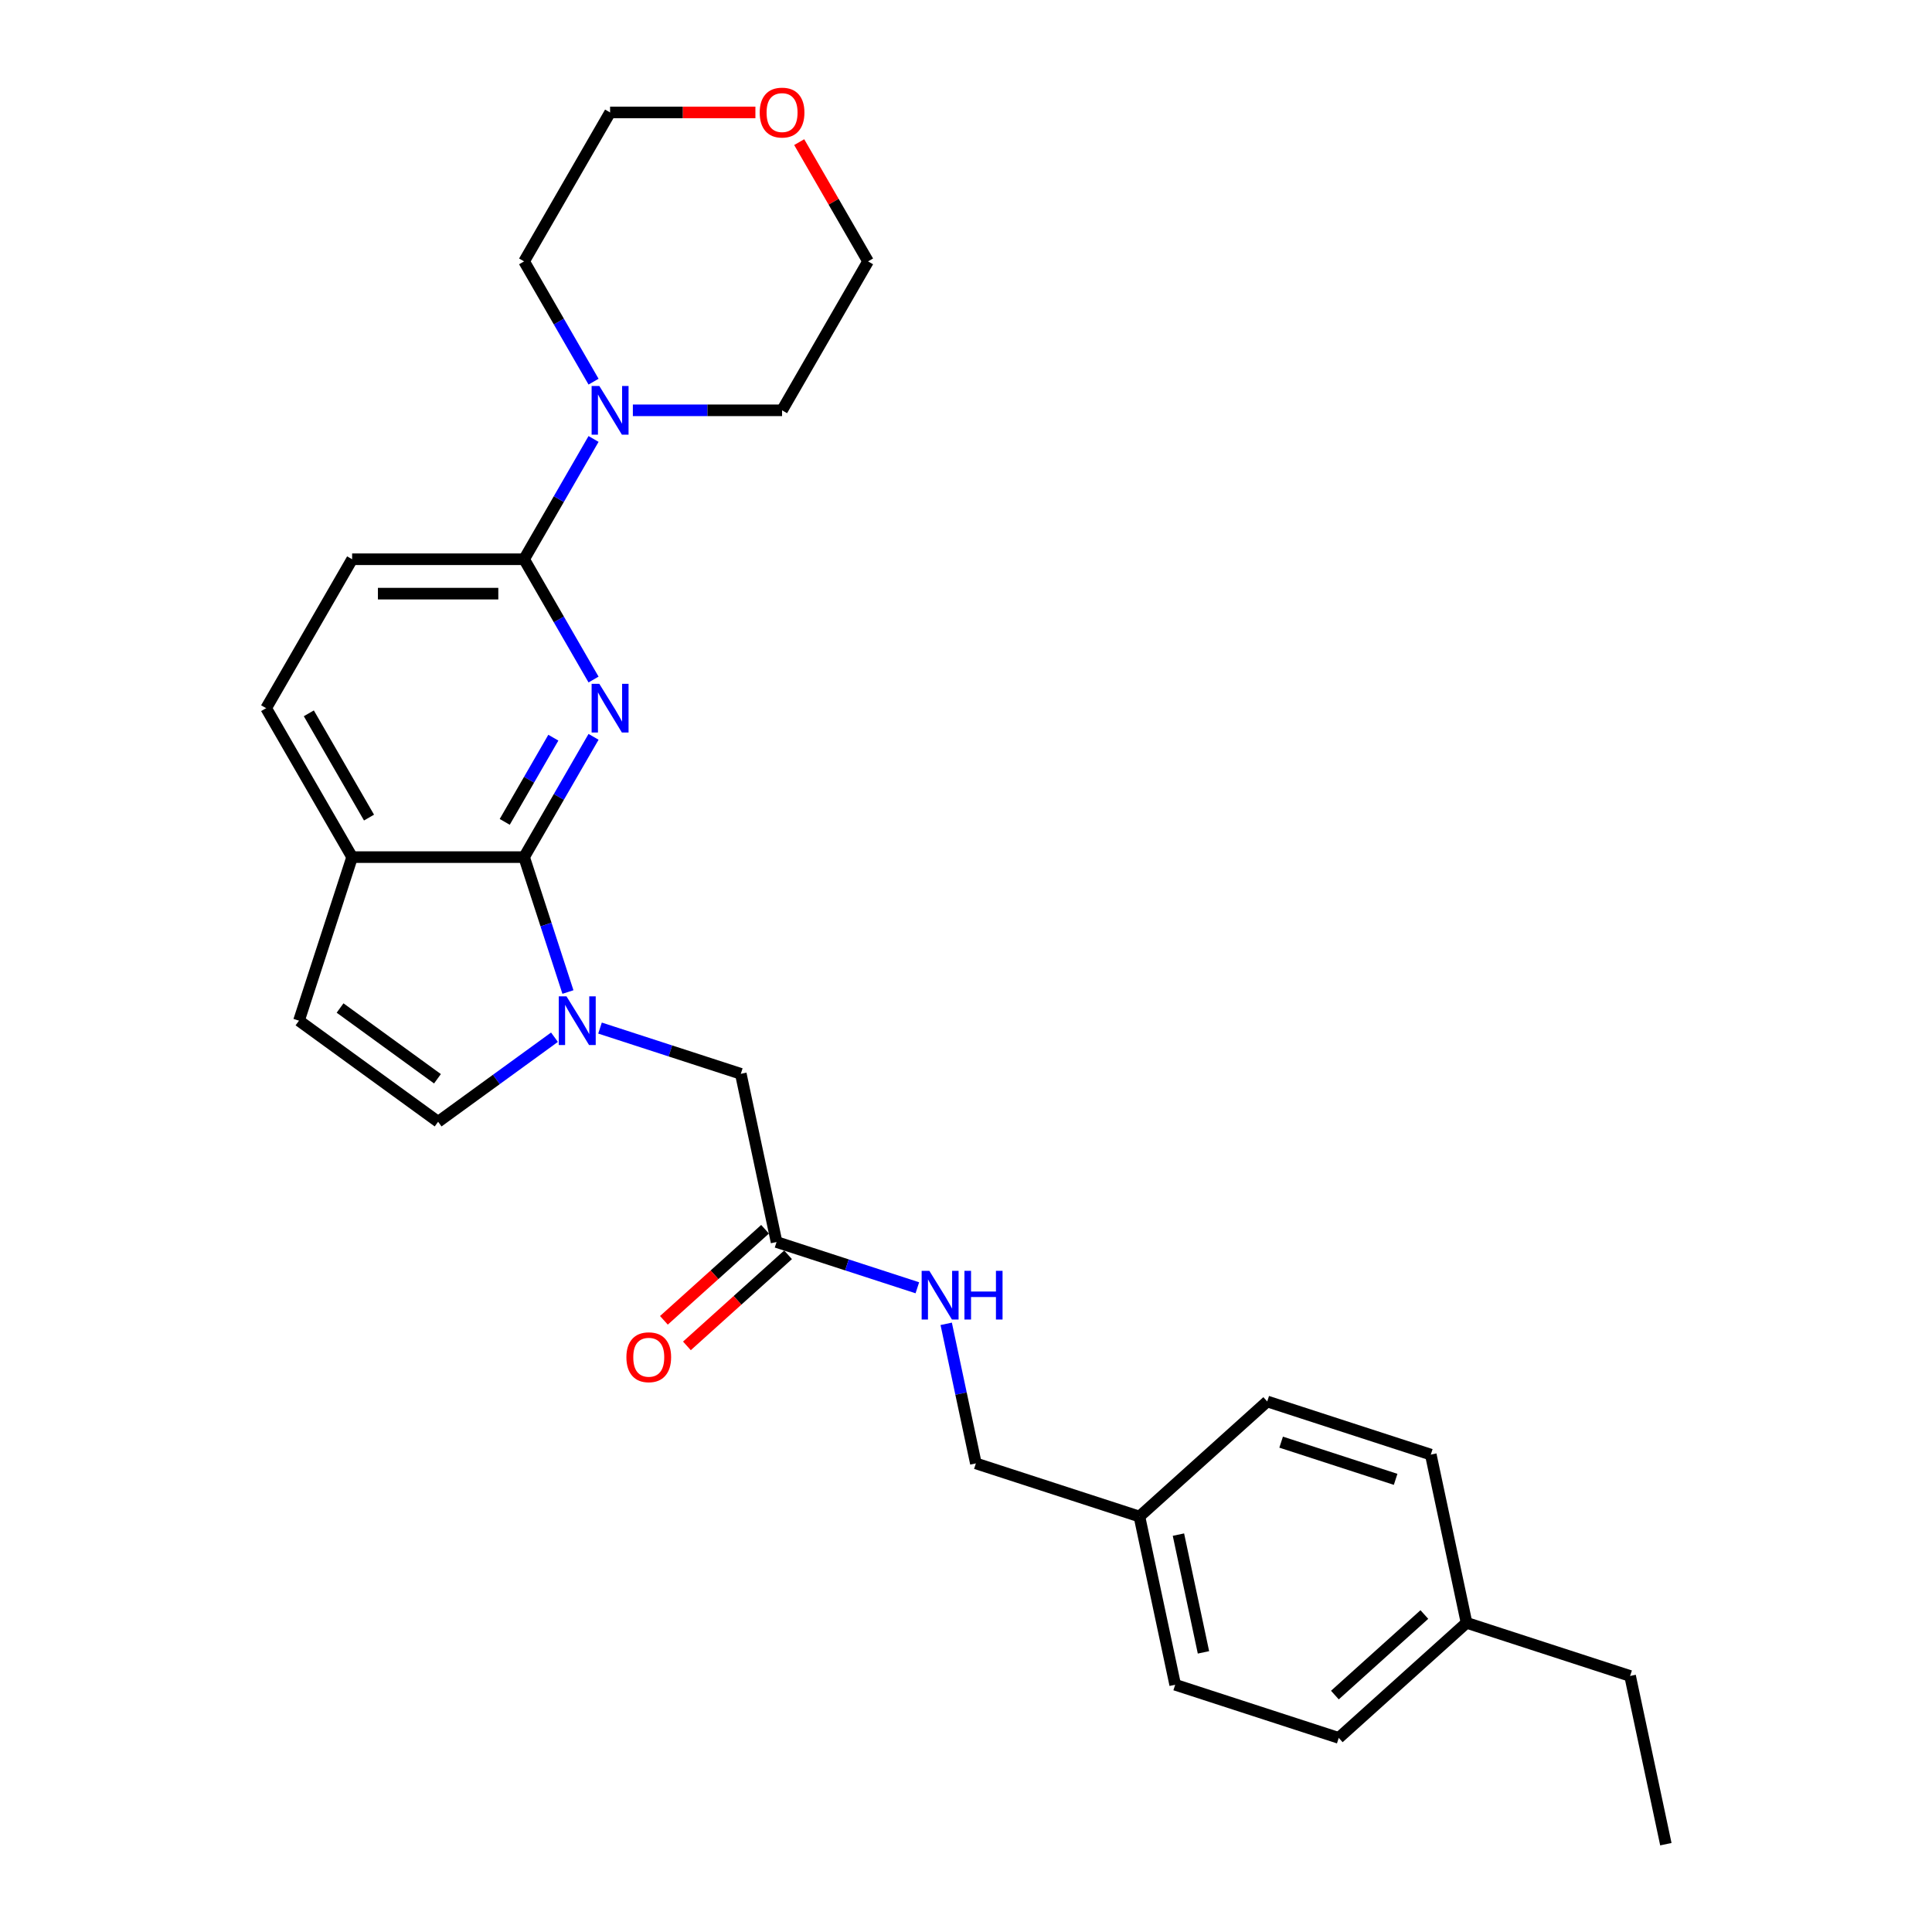<?xml version='1.0' encoding='iso-8859-1'?>
<svg version='1.1' baseProfile='full'
              xmlns='http://www.w3.org/2000/svg'
                      xmlns:rdkit='http://www.rdkit.org/xml'
                      xmlns:xlink='http://www.w3.org/1999/xlink'
                  xml:space='preserve'
width='1000px' height='1000px' viewBox='0 0 1000 1000'>
<!-- END OF HEADER -->
<rect style='opacity:1.0;fill:#FFFFFF;stroke:none' width='1000' height='1000' x='0' y='0'> </rect>
<path class='bond-0' d='M 307.22,381.384 L 289.248,412.513' style='fill:none;fill-rule:evenodd;stroke:#0000FF;stroke-width:6px;stroke-linecap:butt;stroke-linejoin:miter;stroke-opacity:1' />
<path class='bond-0' d='M 289.248,412.513 L 271.275,443.642' style='fill:none;fill-rule:evenodd;stroke:#000000;stroke-width:6px;stroke-linecap:butt;stroke-linejoin:miter;stroke-opacity:1' />
<path class='bond-0' d='M 286.411,381.821 L 273.83,403.611' style='fill:none;fill-rule:evenodd;stroke:#0000FF;stroke-width:6px;stroke-linecap:butt;stroke-linejoin:miter;stroke-opacity:1' />
<path class='bond-0' d='M 273.83,403.611 L 261.249,425.402' style='fill:none;fill-rule:evenodd;stroke:#000000;stroke-width:6px;stroke-linecap:butt;stroke-linejoin:miter;stroke-opacity:1' />
<path class='bond-2' d='M 307.22,351.724 L 289.248,320.595' style='fill:none;fill-rule:evenodd;stroke:#0000FF;stroke-width:6px;stroke-linecap:butt;stroke-linejoin:miter;stroke-opacity:1' />
<path class='bond-2' d='M 289.248,320.595 L 271.275,289.466' style='fill:none;fill-rule:evenodd;stroke:#000000;stroke-width:6px;stroke-linecap:butt;stroke-linejoin:miter;stroke-opacity:1' />
<path class='bond-1' d='M 271.275,443.642 L 282.619,478.556' style='fill:none;fill-rule:evenodd;stroke:#000000;stroke-width:6px;stroke-linecap:butt;stroke-linejoin:miter;stroke-opacity:1' />
<path class='bond-1' d='M 282.619,478.556 L 293.963,513.47' style='fill:none;fill-rule:evenodd;stroke:#0000FF;stroke-width:6px;stroke-linecap:butt;stroke-linejoin:miter;stroke-opacity:1' />
<path class='bond-6' d='M 271.275,443.642 L 182.261,443.642' style='fill:none;fill-rule:evenodd;stroke:#000000;stroke-width:6px;stroke-linecap:butt;stroke-linejoin:miter;stroke-opacity:1' />
<path class='bond-3' d='M 286.996,536.862 L 256.882,558.741' style='fill:none;fill-rule:evenodd;stroke:#0000FF;stroke-width:6px;stroke-linecap:butt;stroke-linejoin:miter;stroke-opacity:1' />
<path class='bond-3' d='M 256.882,558.741 L 226.768,580.62' style='fill:none;fill-rule:evenodd;stroke:#000000;stroke-width:6px;stroke-linecap:butt;stroke-linejoin:miter;stroke-opacity:1' />
<path class='bond-7' d='M 310.567,532.129 L 347.003,543.967' style='fill:none;fill-rule:evenodd;stroke:#0000FF;stroke-width:6px;stroke-linecap:butt;stroke-linejoin:miter;stroke-opacity:1' />
<path class='bond-7' d='M 347.003,543.967 L 383.439,555.806' style='fill:none;fill-rule:evenodd;stroke:#000000;stroke-width:6px;stroke-linecap:butt;stroke-linejoin:miter;stroke-opacity:1' />
<path class='bond-4' d='M 271.275,289.466 L 289.248,258.337' style='fill:none;fill-rule:evenodd;stroke:#000000;stroke-width:6px;stroke-linecap:butt;stroke-linejoin:miter;stroke-opacity:1' />
<path class='bond-4' d='M 289.248,258.337 L 307.22,227.207' style='fill:none;fill-rule:evenodd;stroke:#0000FF;stroke-width:6px;stroke-linecap:butt;stroke-linejoin:miter;stroke-opacity:1' />
<path class='bond-10' d='M 271.275,289.466 L 182.261,289.466' style='fill:none;fill-rule:evenodd;stroke:#000000;stroke-width:6px;stroke-linecap:butt;stroke-linejoin:miter;stroke-opacity:1' />
<path class='bond-10' d='M 257.923,307.269 L 195.613,307.269' style='fill:none;fill-rule:evenodd;stroke:#000000;stroke-width:6px;stroke-linecap:butt;stroke-linejoin:miter;stroke-opacity:1' />
<path class='bond-28' d='M 226.768,580.62 L 154.755,528.299' style='fill:none;fill-rule:evenodd;stroke:#000000;stroke-width:6px;stroke-linecap:butt;stroke-linejoin:miter;stroke-opacity:1' />
<path class='bond-28' d='M 226.43,558.369 L 176.021,521.745' style='fill:none;fill-rule:evenodd;stroke:#000000;stroke-width:6px;stroke-linecap:butt;stroke-linejoin:miter;stroke-opacity:1' />
<path class='bond-21' d='M 307.22,197.548 L 289.248,166.419' style='fill:none;fill-rule:evenodd;stroke:#0000FF;stroke-width:6px;stroke-linecap:butt;stroke-linejoin:miter;stroke-opacity:1' />
<path class='bond-21' d='M 289.248,166.419 L 271.275,135.289' style='fill:none;fill-rule:evenodd;stroke:#000000;stroke-width:6px;stroke-linecap:butt;stroke-linejoin:miter;stroke-opacity:1' />
<path class='bond-22' d='M 327.567,212.378 L 366.182,212.378' style='fill:none;fill-rule:evenodd;stroke:#0000FF;stroke-width:6px;stroke-linecap:butt;stroke-linejoin:miter;stroke-opacity:1' />
<path class='bond-22' d='M 366.182,212.378 L 404.796,212.378' style='fill:none;fill-rule:evenodd;stroke:#000000;stroke-width:6px;stroke-linecap:butt;stroke-linejoin:miter;stroke-opacity:1' />
<path class='bond-5' d='M 154.755,528.299 L 182.261,443.642' style='fill:none;fill-rule:evenodd;stroke:#000000;stroke-width:6px;stroke-linecap:butt;stroke-linejoin:miter;stroke-opacity:1' />
<path class='bond-27' d='M 182.261,443.642 L 137.755,366.554' style='fill:none;fill-rule:evenodd;stroke:#000000;stroke-width:6px;stroke-linecap:butt;stroke-linejoin:miter;stroke-opacity:1' />
<path class='bond-27' d='M 191.003,423.178 L 159.848,369.216' style='fill:none;fill-rule:evenodd;stroke:#000000;stroke-width:6px;stroke-linecap:butt;stroke-linejoin:miter;stroke-opacity:1' />
<path class='bond-8' d='M 383.439,555.806 L 401.946,642.875' style='fill:none;fill-rule:evenodd;stroke:#000000;stroke-width:6px;stroke-linecap:butt;stroke-linejoin:miter;stroke-opacity:1' />
<path class='bond-9' d='M 401.946,642.875 L 438.382,654.713' style='fill:none;fill-rule:evenodd;stroke:#000000;stroke-width:6px;stroke-linecap:butt;stroke-linejoin:miter;stroke-opacity:1' />
<path class='bond-9' d='M 438.382,654.713 L 474.818,666.552' style='fill:none;fill-rule:evenodd;stroke:#0000FF;stroke-width:6px;stroke-linecap:butt;stroke-linejoin:miter;stroke-opacity:1' />
<path class='bond-11' d='M 395.99,636.26 L 369.813,659.829' style='fill:none;fill-rule:evenodd;stroke:#000000;stroke-width:6px;stroke-linecap:butt;stroke-linejoin:miter;stroke-opacity:1' />
<path class='bond-11' d='M 369.813,659.829 L 343.637,683.398' style='fill:none;fill-rule:evenodd;stroke:#FF0000;stroke-width:6px;stroke-linecap:butt;stroke-linejoin:miter;stroke-opacity:1' />
<path class='bond-11' d='M 407.902,649.49 L 381.726,673.059' style='fill:none;fill-rule:evenodd;stroke:#000000;stroke-width:6px;stroke-linecap:butt;stroke-linejoin:miter;stroke-opacity:1' />
<path class='bond-11' d='M 381.726,673.059 L 355.549,696.628' style='fill:none;fill-rule:evenodd;stroke:#FF0000;stroke-width:6px;stroke-linecap:butt;stroke-linejoin:miter;stroke-opacity:1' />
<path class='bond-14' d='M 489.755,685.211 L 497.433,721.33' style='fill:none;fill-rule:evenodd;stroke:#0000FF;stroke-width:6px;stroke-linecap:butt;stroke-linejoin:miter;stroke-opacity:1' />
<path class='bond-14' d='M 497.433,721.33 L 505.11,757.45' style='fill:none;fill-rule:evenodd;stroke:#000000;stroke-width:6px;stroke-linecap:butt;stroke-linejoin:miter;stroke-opacity:1' />
<path class='bond-12' d='M 182.261,289.466 L 137.755,366.554' style='fill:none;fill-rule:evenodd;stroke:#000000;stroke-width:6px;stroke-linecap:butt;stroke-linejoin:miter;stroke-opacity:1' />
<path class='bond-13' d='M 413.666,73.565 L 431.484,104.427' style='fill:none;fill-rule:evenodd;stroke:#FF0000;stroke-width:6px;stroke-linecap:butt;stroke-linejoin:miter;stroke-opacity:1' />
<path class='bond-13' d='M 431.484,104.427 L 449.303,135.289' style='fill:none;fill-rule:evenodd;stroke:#000000;stroke-width:6px;stroke-linecap:butt;stroke-linejoin:miter;stroke-opacity:1' />
<path class='bond-29' d='M 390.999,58.201 L 353.39,58.201' style='fill:none;fill-rule:evenodd;stroke:#FF0000;stroke-width:6px;stroke-linecap:butt;stroke-linejoin:miter;stroke-opacity:1' />
<path class='bond-29' d='M 353.39,58.201 L 315.782,58.201' style='fill:none;fill-rule:evenodd;stroke:#000000;stroke-width:6px;stroke-linecap:butt;stroke-linejoin:miter;stroke-opacity:1' />
<path class='bond-15' d='M 505.11,757.45 L 589.767,784.957' style='fill:none;fill-rule:evenodd;stroke:#000000;stroke-width:6px;stroke-linecap:butt;stroke-linejoin:miter;stroke-opacity:1' />
<path class='bond-17' d='M 589.767,784.957 L 655.917,725.395' style='fill:none;fill-rule:evenodd;stroke:#000000;stroke-width:6px;stroke-linecap:butt;stroke-linejoin:miter;stroke-opacity:1' />
<path class='bond-18' d='M 589.767,784.957 L 608.274,872.025' style='fill:none;fill-rule:evenodd;stroke:#000000;stroke-width:6px;stroke-linecap:butt;stroke-linejoin:miter;stroke-opacity:1' />
<path class='bond-18' d='M 609.957,794.315 L 622.912,855.263' style='fill:none;fill-rule:evenodd;stroke:#000000;stroke-width:6px;stroke-linecap:butt;stroke-linejoin:miter;stroke-opacity:1' />
<path class='bond-16' d='M 759.081,839.97 L 692.931,899.532' style='fill:none;fill-rule:evenodd;stroke:#000000;stroke-width:6px;stroke-linecap:butt;stroke-linejoin:miter;stroke-opacity:1' />
<path class='bond-16' d='M 737.246,835.674 L 690.941,877.368' style='fill:none;fill-rule:evenodd;stroke:#000000;stroke-width:6px;stroke-linecap:butt;stroke-linejoin:miter;stroke-opacity:1' />
<path class='bond-25' d='M 759.081,839.97 L 843.738,867.477' style='fill:none;fill-rule:evenodd;stroke:#000000;stroke-width:6px;stroke-linecap:butt;stroke-linejoin:miter;stroke-opacity:1' />
<path class='bond-30' d='M 759.081,839.97 L 740.574,752.902' style='fill:none;fill-rule:evenodd;stroke:#000000;stroke-width:6px;stroke-linecap:butt;stroke-linejoin:miter;stroke-opacity:1' />
<path class='bond-20' d='M 655.917,725.395 L 740.574,752.902' style='fill:none;fill-rule:evenodd;stroke:#000000;stroke-width:6px;stroke-linecap:butt;stroke-linejoin:miter;stroke-opacity:1' />
<path class='bond-20' d='M 663.114,746.452 L 722.374,765.707' style='fill:none;fill-rule:evenodd;stroke:#000000;stroke-width:6px;stroke-linecap:butt;stroke-linejoin:miter;stroke-opacity:1' />
<path class='bond-19' d='M 608.274,872.025 L 692.931,899.532' style='fill:none;fill-rule:evenodd;stroke:#000000;stroke-width:6px;stroke-linecap:butt;stroke-linejoin:miter;stroke-opacity:1' />
<path class='bond-23' d='M 271.275,135.289 L 315.782,58.201' style='fill:none;fill-rule:evenodd;stroke:#000000;stroke-width:6px;stroke-linecap:butt;stroke-linejoin:miter;stroke-opacity:1' />
<path class='bond-24' d='M 404.796,212.378 L 449.303,135.289' style='fill:none;fill-rule:evenodd;stroke:#000000;stroke-width:6px;stroke-linecap:butt;stroke-linejoin:miter;stroke-opacity:1' />
<path class='bond-26' d='M 843.738,867.477 L 862.245,954.545' style='fill:none;fill-rule:evenodd;stroke:#000000;stroke-width:6px;stroke-linecap:butt;stroke-linejoin:miter;stroke-opacity:1' />
<path  class='atom-0' d='M 310.21 353.95
L 318.47 367.302
Q 319.289 368.619, 320.607 371.005
Q 321.924 373.39, 321.995 373.533
L 321.995 353.95
L 325.342 353.95
L 325.342 379.158
L 321.888 379.158
L 313.023 364.56
Q 311.99 362.851, 310.886 360.893
Q 309.818 358.934, 309.498 358.329
L 309.498 379.158
L 306.222 379.158
L 306.222 353.95
L 310.21 353.95
' fill='#0000FF'/>
<path  class='atom-2' d='M 293.21 515.695
L 301.47 529.047
Q 302.289 530.364, 303.606 532.75
Q 304.924 535.135, 304.995 535.278
L 304.995 515.695
L 308.342 515.695
L 308.342 540.904
L 304.888 540.904
L 296.022 526.305
Q 294.99 524.596, 293.886 522.638
Q 292.818 520.68, 292.498 520.074
L 292.498 540.904
L 289.222 540.904
L 289.222 515.695
L 293.21 515.695
' fill='#0000FF'/>
<path  class='atom-5' d='M 310.21 199.773
L 318.47 213.125
Q 319.289 214.443, 320.607 216.828
Q 321.924 219.214, 321.995 219.356
L 321.995 199.773
L 325.342 199.773
L 325.342 224.982
L 321.888 224.982
L 313.023 210.384
Q 311.99 208.675, 310.886 206.716
Q 309.818 204.758, 309.498 204.153
L 309.498 224.982
L 306.222 224.982
L 306.222 199.773
L 310.21 199.773
' fill='#0000FF'/>
<path  class='atom-10' d='M 481.031 657.777
L 489.291 671.129
Q 490.11 672.446, 491.428 674.832
Q 492.745 677.218, 492.816 677.36
L 492.816 657.777
L 496.163 657.777
L 496.163 682.986
L 492.709 682.986
L 483.844 668.387
Q 482.811 666.678, 481.707 664.72
Q 480.639 662.762, 480.319 662.156
L 480.319 682.986
L 477.043 682.986
L 477.043 657.777
L 481.031 657.777
' fill='#0000FF'/>
<path  class='atom-10' d='M 499.19 657.777
L 502.608 657.777
L 502.608 668.494
L 515.497 668.494
L 515.497 657.777
L 518.915 657.777
L 518.915 682.986
L 515.497 682.986
L 515.497 671.343
L 502.608 671.343
L 502.608 682.986
L 499.19 682.986
L 499.19 657.777
' fill='#0000FF'/>
<path  class='atom-12' d='M 324.224 702.508
Q 324.224 696.455, 327.215 693.072
Q 330.206 689.69, 335.796 689.69
Q 341.386 689.69, 344.377 693.072
Q 347.368 696.455, 347.368 702.508
Q 347.368 708.632, 344.341 712.121
Q 341.315 715.575, 335.796 715.575
Q 330.241 715.575, 327.215 712.121
Q 324.224 708.667, 324.224 702.508
M 335.796 712.726
Q 339.641 712.726, 341.706 710.163
Q 343.807 707.564, 343.807 702.508
Q 343.807 697.558, 341.706 695.066
Q 339.641 692.538, 335.796 692.538
Q 331.951 692.538, 329.85 695.03
Q 327.785 697.523, 327.785 702.508
Q 327.785 707.599, 329.85 710.163
Q 331.951 712.726, 335.796 712.726
' fill='#FF0000'/>
<path  class='atom-14' d='M 393.224 58.273
Q 393.224 52.22, 396.215 48.837
Q 399.206 45.455, 404.796 45.455
Q 410.386 45.455, 413.377 48.837
Q 416.368 52.22, 416.368 58.273
Q 416.368 64.397, 413.341 67.886
Q 410.315 71.34, 404.796 71.34
Q 399.241 71.34, 396.215 67.886
Q 393.224 64.432, 393.224 58.273
M 404.796 68.491
Q 408.641 68.491, 410.706 65.928
Q 412.807 63.328, 412.807 58.273
Q 412.807 53.323, 410.706 50.831
Q 408.641 48.303, 404.796 48.303
Q 400.95 48.303, 398.85 50.795
Q 396.785 53.288, 396.785 58.273
Q 396.785 63.364, 398.85 65.928
Q 400.95 68.491, 404.796 68.491
' fill='#FF0000'/>
</svg>
